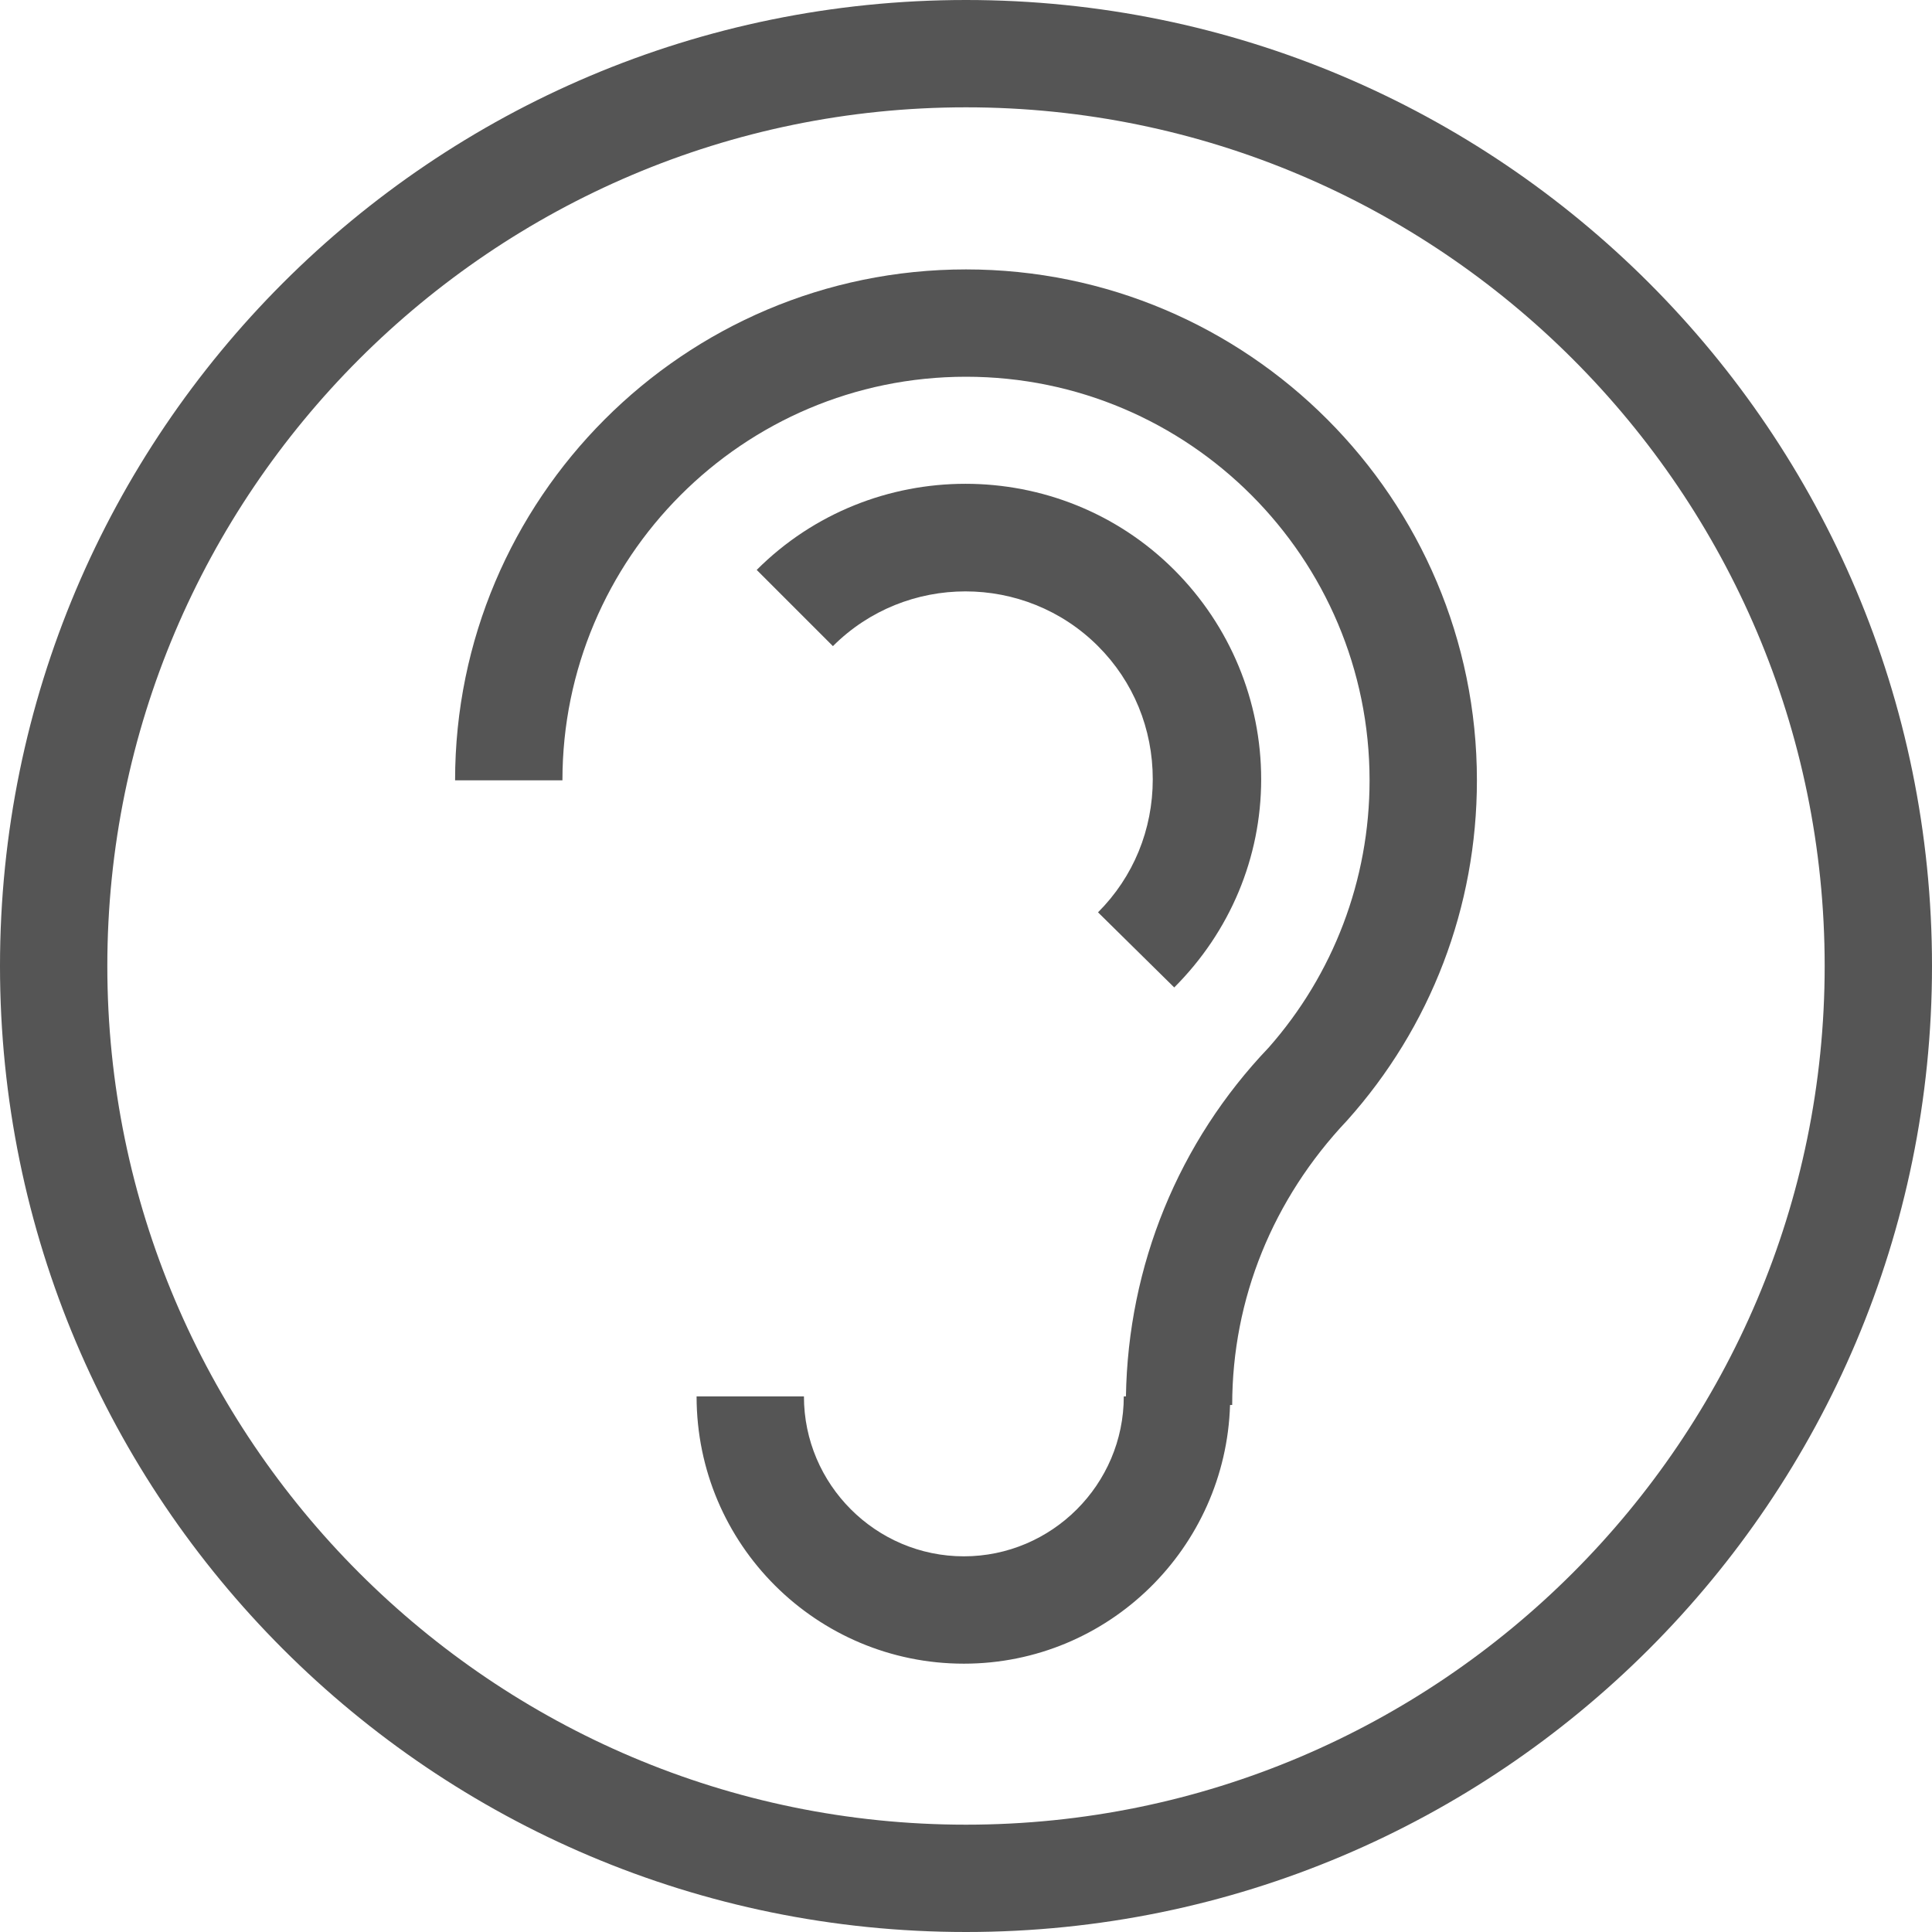 <svg width="96" height="96" viewBox="0 0 96 96" fill="none" xmlns="http://www.w3.org/2000/svg">
<path d="M48 5.333C71.52 5.333 90.667 24.48 90.667 48C90.667 71.52 71.52 90.667 48 90.667C24.48 90.667 5.333 71.52 5.333 48C5.333 24.48 24.48 5.333 48 5.333ZM48 0C21.493 0 0 21.493 0 48C0 74.507 21.493 96 48 96C74.507 96 96 74.507 96 48C96 21.493 74.507 0 48 0Z" fill="#555555"/>
<path d="M48 13.387C33.973 13.387 22.613 24.8 22.613 38.773H27.947C27.947 27.733 36.907 18.72 48 18.72C59.093 18.72 68.053 27.733 68.053 38.773C68.053 43.733 66.24 48.427 63.04 52.053C58.56 56.747 56.053 62.88 55.947 69.387H55.84C55.84 73.76 52.267 77.333 47.893 77.333C43.52 77.333 39.947 73.76 39.947 69.387H34.613C34.613 76.747 40.587 82.667 47.893 82.667C55.093 82.667 60.907 76.907 61.12 69.813H61.227C61.227 64.533 63.253 59.573 66.933 55.68C71.093 51.04 73.387 45.067 73.387 38.773C73.387 24.8 62.027 13.387 48 13.387Z" fill="#555555"/>
<path d="M58.347 49.066C61.12 46.293 62.667 42.613 62.667 38.719C62.667 34.826 61.12 31.093 58.347 28.319C52.64 22.613 43.307 22.613 37.6 28.319L41.387 32.106C45.013 28.479 50.933 28.479 54.56 32.106C56.32 33.866 57.28 36.213 57.28 38.719C57.28 41.226 56.32 43.573 54.56 45.333L58.347 49.066Z" fill="#555555"/>
</svg>
